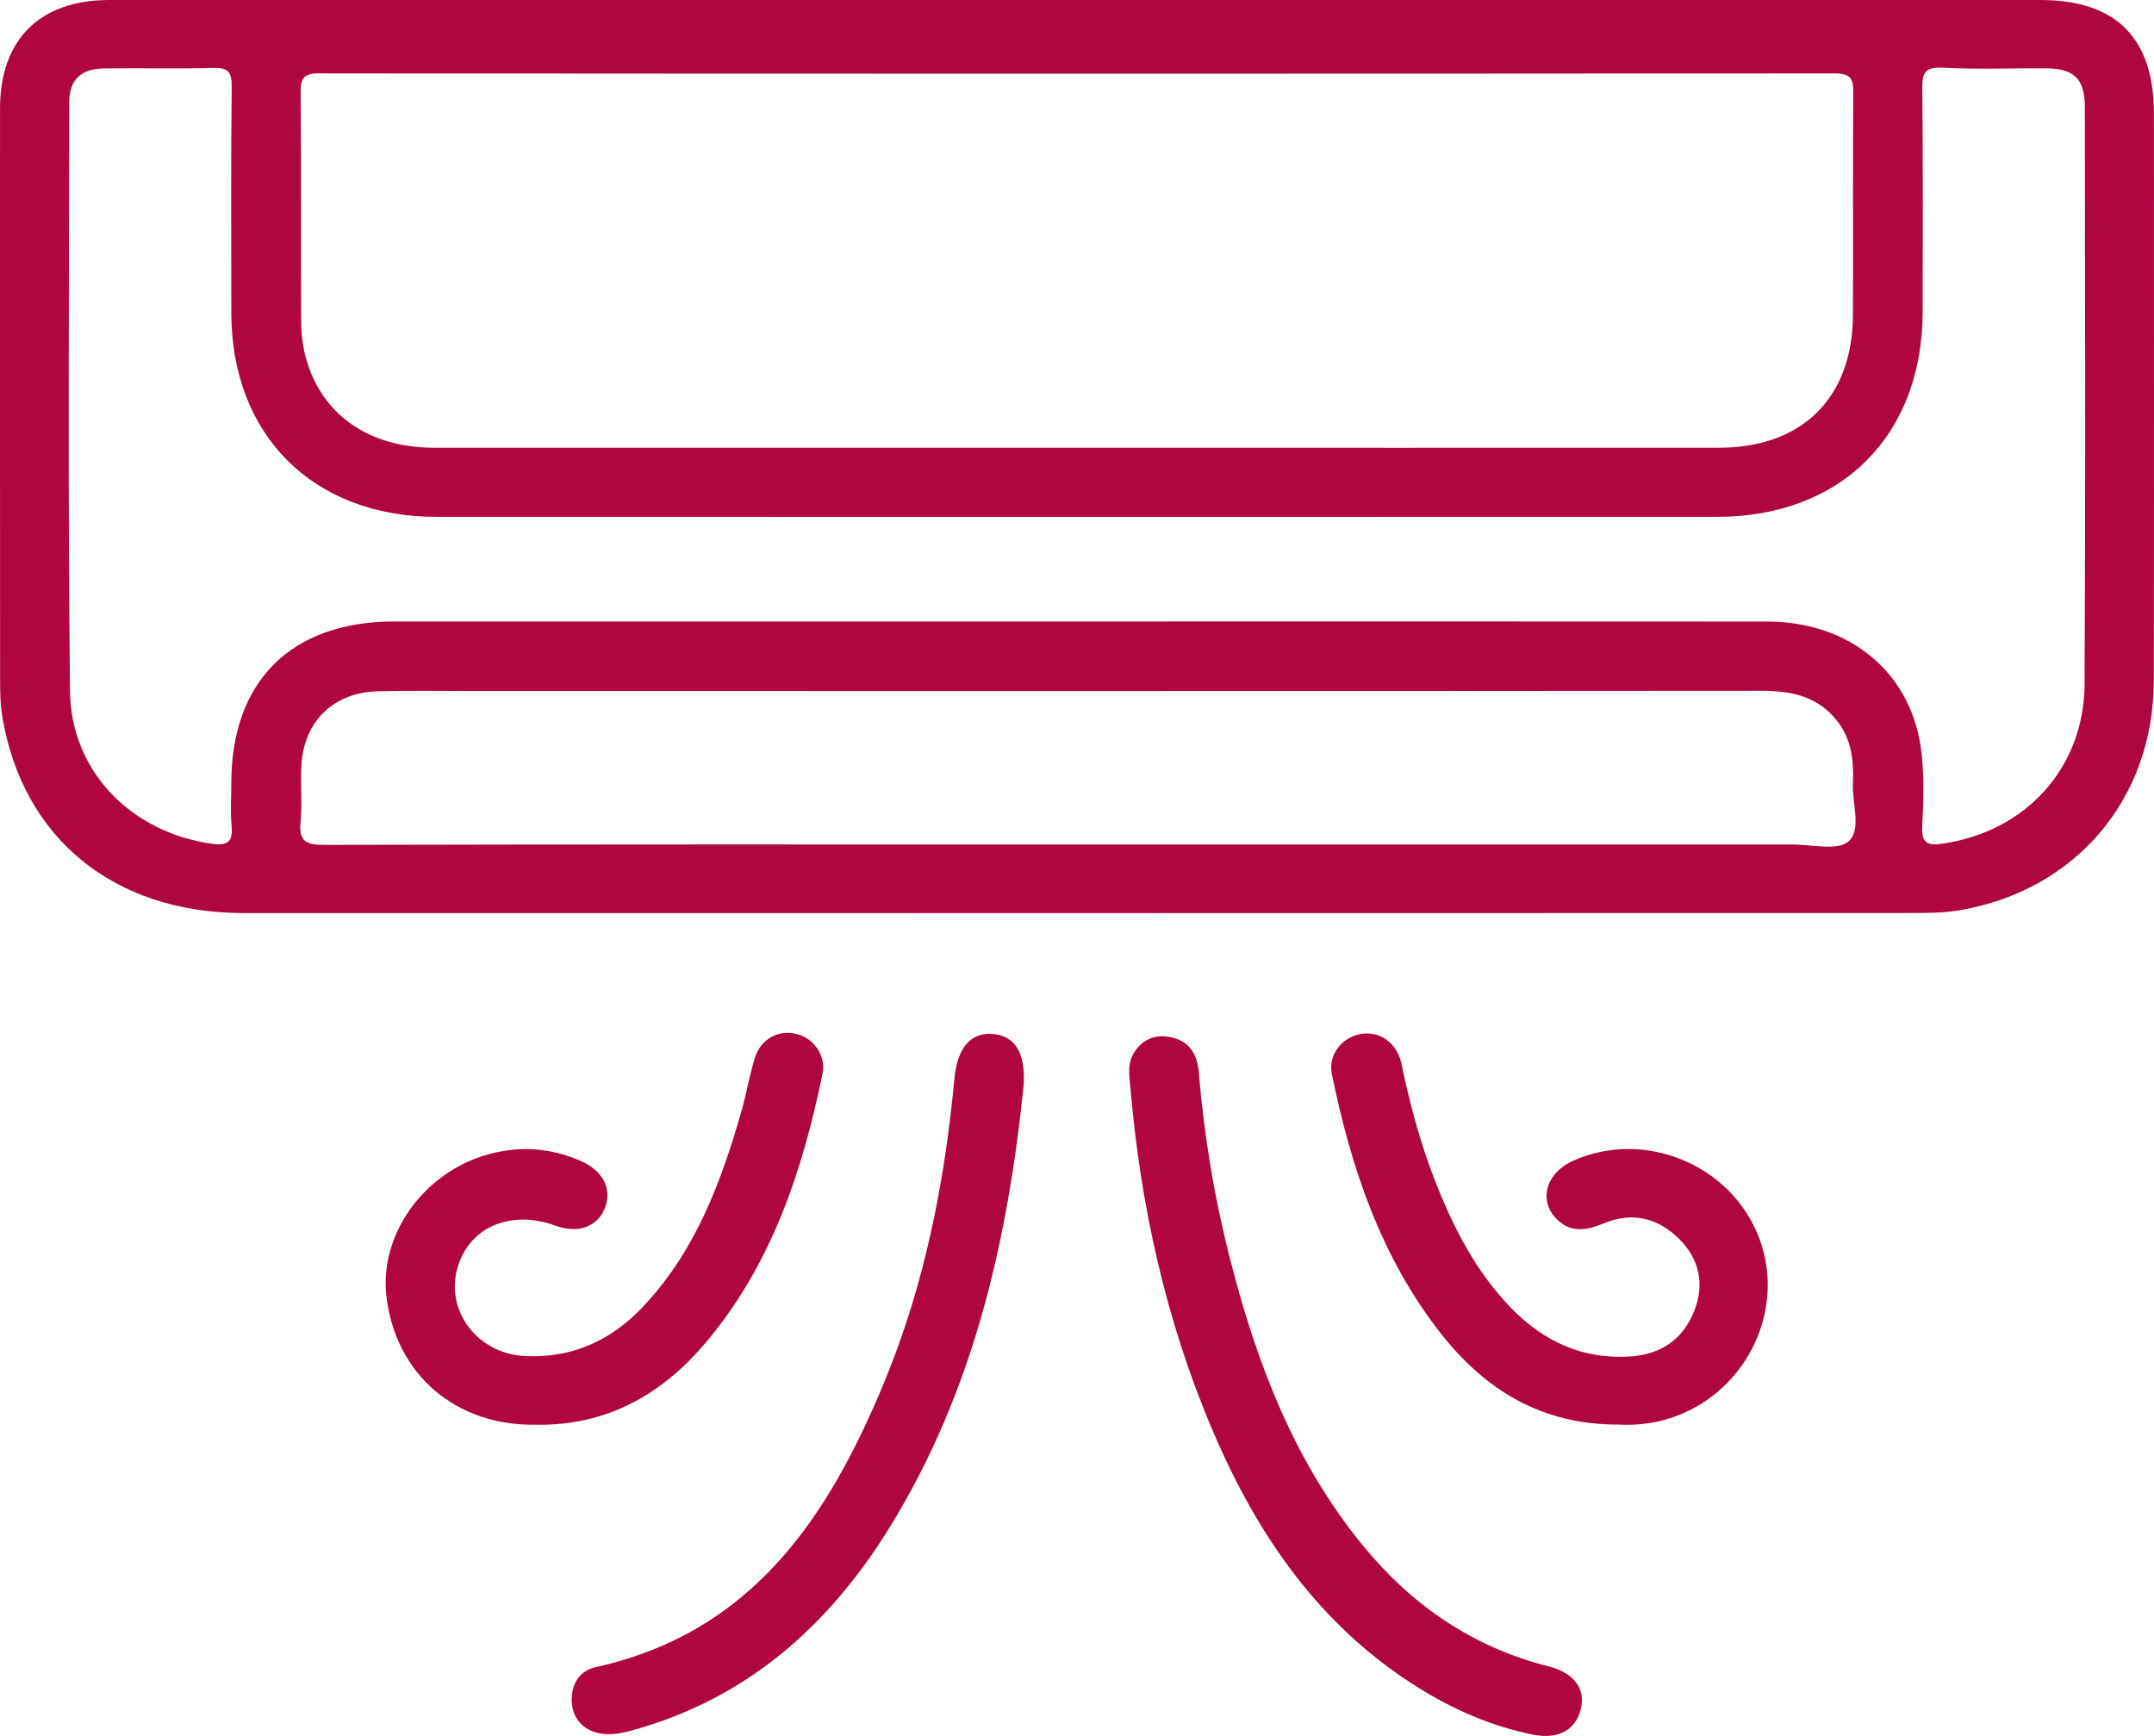 <svg width="67" height="54" viewBox="0 0 67 54" fill="none" xmlns="http://www.w3.org/2000/svg">
<path d="M16.671 44.318C14.18 44.366 12.302 42.752 12.019 40.322C11.788 38.313 13.304 36.305 15.435 35.846C16.349 35.648 17.252 35.742 18.109 36.135C18.775 36.441 19.048 37.014 18.809 37.595C18.572 38.17 17.97 38.379 17.278 38.127C15.881 37.617 14.596 38.168 14.231 39.435C13.844 40.781 14.852 42.11 16.328 42.183C17.776 42.255 18.98 41.714 19.966 40.684C21.627 38.944 22.433 36.776 23.073 34.528C23.225 33.993 23.315 33.44 23.479 32.91C23.665 32.309 24.224 32.016 24.796 32.169C25.322 32.309 25.7 32.843 25.584 33.407C24.952 36.458 23.987 39.376 21.918 41.804C20.554 43.405 18.843 44.355 16.669 44.32L16.671 44.318Z" fill="#AF0541"/>
<path d="M50.363 44.314C47.957 44.329 46.201 43.239 44.822 41.486C42.949 39.104 42.02 36.314 41.425 33.399C41.307 32.816 41.739 32.273 42.313 32.167C42.896 32.057 43.455 32.426 43.592 33.089C43.848 34.319 44.169 35.528 44.625 36.7C45.193 38.162 45.896 39.547 47.006 40.691C48.018 41.732 49.234 42.294 50.713 42.195C51.666 42.132 52.355 41.66 52.701 40.775C53.028 39.939 52.859 39.157 52.219 38.528C51.563 37.882 50.756 37.691 49.893 38.052C49.349 38.278 48.856 38.367 48.409 37.91C47.846 37.335 48.095 36.484 48.922 36.112C51.151 35.11 53.854 36.228 54.719 38.511C55.595 40.825 54.236 43.465 51.813 44.157C51.311 44.301 50.801 44.338 50.363 44.316V44.314Z" fill="#AF0541"/>
<path d="M35.157 33.798C35.119 33.425 35.065 33.053 35.292 32.716C35.574 32.296 35.979 32.163 36.455 32.273C37.013 32.402 37.243 32.813 37.288 33.345C37.451 35.34 37.782 37.309 38.283 39.248C39.105 42.446 40.271 45.488 42.398 48.084C43.917 49.938 45.811 51.239 48.166 51.836C48.958 52.037 49.325 52.526 49.172 53.159C49.018 53.801 48.486 54.119 47.688 53.96C46.393 53.702 45.196 53.176 44.081 52.476C41.031 50.559 39.105 47.748 37.728 44.521C36.264 41.092 35.473 37.499 35.157 33.798Z" fill="#AF0541"/>
<path d="M31.843 33.735C31.35 38.582 30.285 43.267 27.692 47.481C25.786 50.578 23.208 52.876 19.585 53.848C19.236 53.941 18.888 53.99 18.549 53.895C18.073 53.76 17.801 53.398 17.784 52.917C17.765 52.403 18.017 51.972 18.529 51.86C23.42 50.78 25.783 47.166 27.515 42.97C28.756 39.963 29.384 36.798 29.685 33.569C29.774 32.617 30.178 32.107 30.874 32.163C31.574 32.219 31.893 32.748 31.843 33.735Z" fill="#AF0541"/>
<path d="M66.997 3.526C66.997 1.181 65.816 0 63.472 0C53.508 0 43.543 0 33.579 0C23.614 0 13.462 0 3.404 0C1.241 0 0.003 1.226 0.001 3.369C-0.001 9.256 -0.001 15.143 0.003 21.032C0.003 21.45 0.003 21.873 0.071 22.284C0.699 26.077 3.547 28.402 7.57 28.402C24.85 28.406 42.129 28.404 59.41 28.4C59.923 28.4 60.448 28.402 60.952 28.316C64.565 27.7 66.984 24.854 66.993 21.19C67.006 15.303 66.997 9.416 66.997 3.528V3.526ZM9.943 2.283C25.655 2.296 41.367 2.296 57.078 2.283C57.578 2.283 57.649 2.464 57.645 2.887C57.629 5.191 57.645 7.496 57.636 9.799C57.623 12.377 56.06 13.926 53.468 13.928C46.808 13.933 40.148 13.928 33.489 13.928C26.829 13.928 20.169 13.93 13.509 13.928C11.483 13.928 10.013 12.909 9.522 11.158C9.416 10.783 9.369 10.38 9.368 9.988C9.354 7.613 9.371 5.239 9.351 2.865C9.347 2.411 9.473 2.281 9.941 2.281L9.943 2.283ZM57.501 26.172C57.153 26.476 56.34 26.267 55.733 26.269C48.324 26.271 40.918 26.269 33.509 26.269C25.702 26.269 17.897 26.263 10.09 26.282C9.524 26.282 9.289 26.177 9.349 25.571C9.409 24.972 9.337 24.359 9.379 23.758C9.469 22.416 10.4 21.534 11.758 21.504C12.789 21.479 13.821 21.496 14.852 21.496C28.168 21.496 41.482 21.5 54.798 21.489C55.738 21.489 56.558 21.662 57.16 22.446C57.602 23.023 57.664 23.686 57.634 24.367C57.608 24.988 57.909 25.813 57.501 26.172ZM64.843 21.265C64.83 23.885 63.015 25.866 60.431 26.243C59.957 26.312 59.761 26.235 59.791 25.701C59.833 24.936 59.853 24.16 59.767 23.4C59.483 20.949 57.565 19.337 54.969 19.335C47.816 19.329 40.664 19.333 33.511 19.333C26.428 19.333 19.347 19.333 12.264 19.333C9.065 19.333 7.197 21.183 7.195 24.354C7.195 24.796 7.163 25.24 7.203 25.679C7.248 26.168 7.105 26.321 6.59 26.248C4.094 25.897 2.204 24.005 2.177 21.496C2.11 15.398 2.147 9.301 2.153 3.201C2.153 2.475 2.516 2.137 3.246 2.128C4.37 2.113 5.497 2.145 6.622 2.113C7.071 2.1 7.21 2.212 7.207 2.68C7.18 5.03 7.193 7.382 7.195 9.732C7.199 13.541 9.744 16.078 13.577 16.078C26.851 16.082 40.124 16.08 53.399 16.078C57.273 16.078 59.801 13.551 59.805 9.685C59.805 7.38 59.818 5.077 59.793 2.772C59.788 2.285 59.855 2.077 60.425 2.107C61.501 2.163 62.583 2.117 63.66 2.126C64.512 2.133 64.849 2.46 64.849 3.319C64.855 9.301 64.871 15.283 64.841 21.265H64.843Z" fill="#AF0541"/>
</svg>
